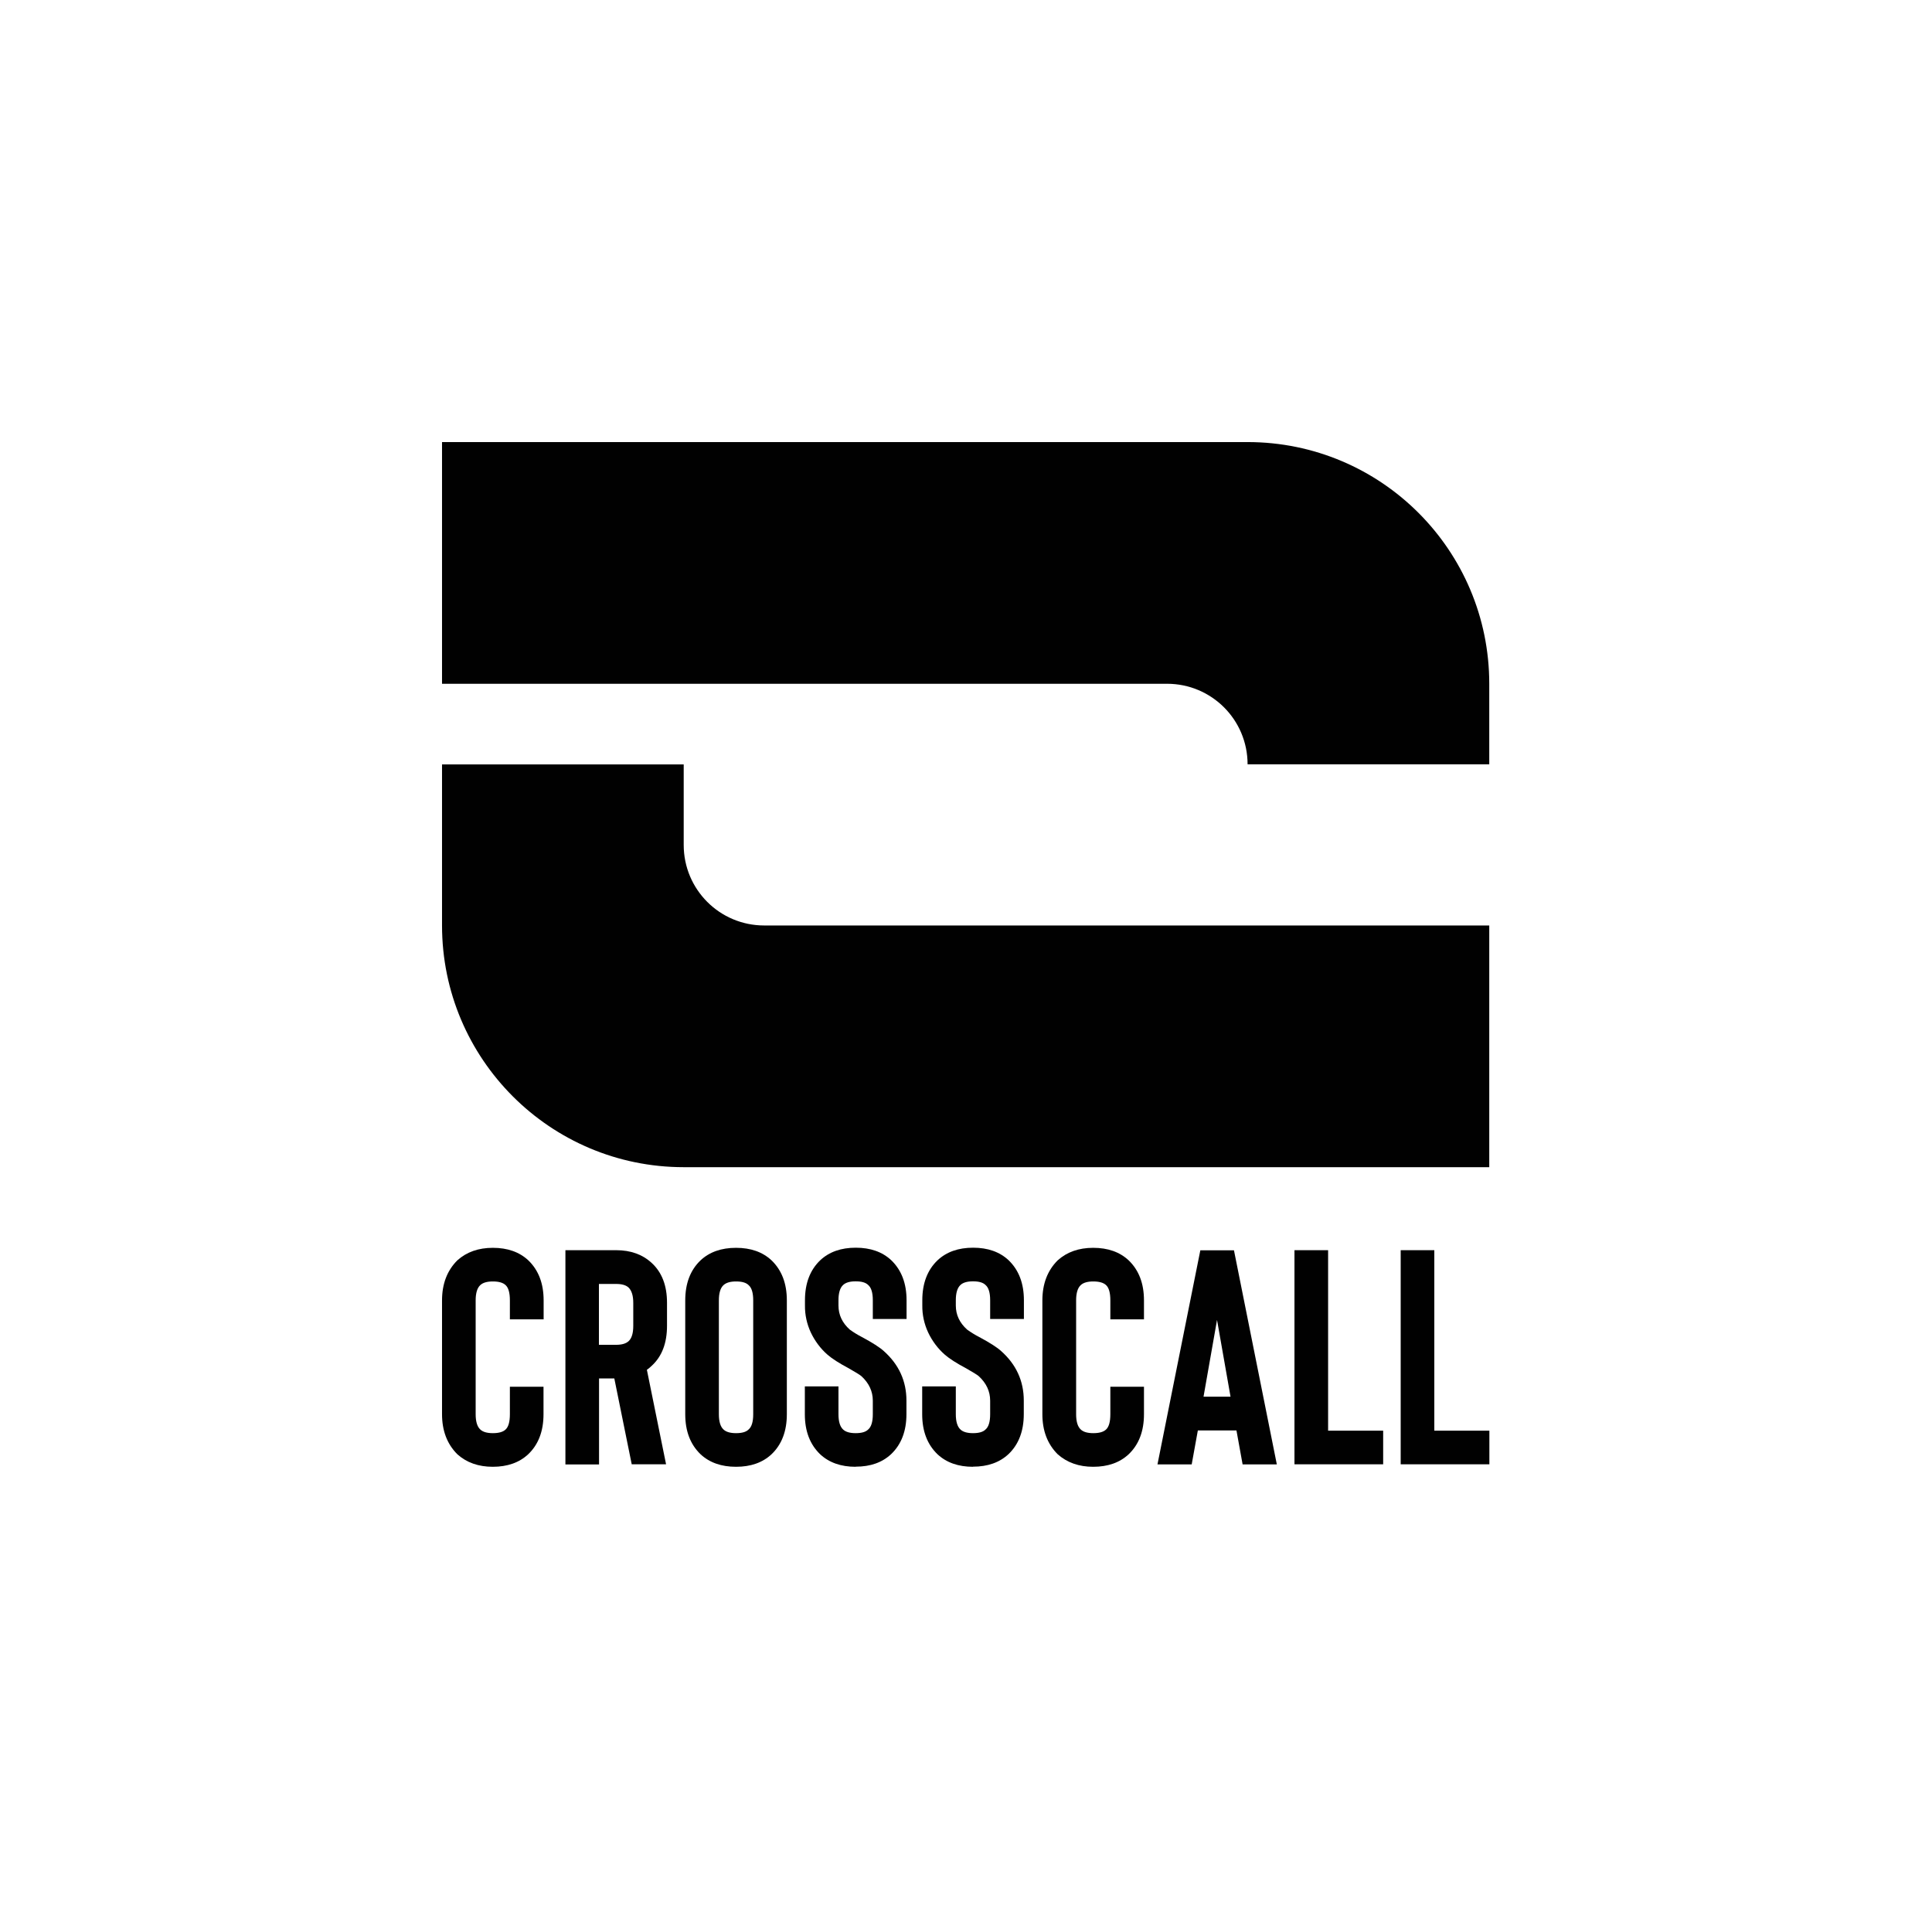<?xml version="1.0" encoding="UTF-8"?>
<svg id="CROSSCALL_PRIMARY_RED_BLACK_CMYK" xmlns="http://www.w3.org/2000/svg" version="1.1" viewBox="0 0 1631.6 1611.9">
  <!-- Generator: Adobe Illustrator 29.7.1, SVG Export Plug-In . SVG Version: 2.1.1 Build 8)  -->
  <defs>
    <style>
      .st0 {
        fill: #010101;
      }
    </style>
  </defs>
  <path class="st0" d="M416.2,1238.6c-12.1,0-22.1-3.5-30-10.6-8.6-8.6-12.9-19.9-12.9-33.8v-96.1c0-13.9,4.3-25.2,12.9-33.8,7.9-7.1,17.9-10.6,30-10.6,12.4,0,22.4,3.5,30,10.6,8.6,8.3,12.9,19.5,12.9,33.8v16h-28.5v-16c0-6.4-1.2-10.7-3.6-12.9-2.2-2.1-5.8-3.1-10.8-3.1-4.8,0-8.4,1-10.6,3.1-2.6,2.4-3.9,6.7-3.9,12.9v96.1c0,6.2,1.3,10.5,3.9,12.9,2.2,2.1,5.8,3.1,10.6,3.1,5,0,8.6-1,10.8-3.1,2.4-2.2,3.6-6.5,3.6-12.9v-23.2h28.4v23.2c0,14.3-4.3,25.6-12.9,33.8-7.6,7.1-17.6,10.6-30,10.6Z"/>
  <path class="st0" d="M562.4,1236.5h-28.9l-14.7-72.5h-12.9v72.6h-28.4v-180.9h42.9c12.2,0,22.2,3.6,30,10.8,8.6,7.9,12.9,19.1,12.9,33.6v19.4c0,14.7-4.3,25.9-12.9,33.8-1.3,1.3-2.7,2.4-4.1,3.4l16.2,79.8ZM534.8,1100.2c0-6-1.3-10.3-3.9-12.9-2.2-2.1-5.8-3.1-10.6-3.1h-14.5v51.4h14.5c4.8,0,8.3-1,10.6-3.1,2.6-2.4,3.9-6.7,3.9-12.9v-19.4Z"/>
  <path class="st0" d="M621.6,1238.6c-12.4,0-22.4-3.5-30-10.6-8.6-8.3-12.9-19.5-12.9-33.8v-96.1c0-14.3,4.3-25.6,12.9-33.8,7.6-7.1,17.6-10.6,30-10.6,12.4,0,22.4,3.5,30,10.6,8.6,8.3,12.9,19.5,12.9,33.8v96.1c0,14.3-4.3,25.6-12.9,33.8-7.6,7.1-17.6,10.6-30,10.6ZM621.6,1082.1c-4.8,0-8.3,1-10.6,3.1-2.6,2.4-3.9,6.7-3.9,12.9v96.1c0,6.2,1.3,10.5,3.9,12.9,2.2,2.1,5.8,3.1,10.6,3.1,5,0,8.5-1,10.6-3.1,2.6-2.2,3.9-6.5,3.9-12.9v-96.1c0-6.4-1.3-10.7-3.9-12.9-2.1-2.1-5.6-3.1-10.6-3.1Z"/>
  <path class="st0" d="M722.6,1238.6c-12.4,0-22.4-3.5-30-10.6-8.6-8.3-12.9-19.5-12.9-33.8v-23.5h28.4v23.5c0,6.2,1.3,10.5,3.9,12.9,2.2,2.1,5.8,3.1,10.6,3.1,5,0,8.5-1,10.6-3.1,2.6-2.2,3.9-6.5,3.9-12.9v-11.4c0-7.9-3.2-14.8-9.6-20.7-1.4-1.2-5-3.4-10.8-6.7-8.1-4.3-14-8.1-17.8-11.4-6-5.2-10.8-11.7-14.2-18.9-3.3-7.1-5-14.9-4.9-22.7v-4.4c0-14.3,4.3-25.6,12.9-33.8,7.6-7.1,17.6-10.6,30-10.6,12.4,0,22.4,3.5,30,10.6,8.6,8.3,12.9,19.5,12.9,33.8v15.8h-28.5v-15.8c0-6.4-1.3-10.7-3.9-12.9-2.1-2.1-5.6-3.1-10.6-3.1-4.8,0-8.4,1-10.6,3.1-2.6,2.4-3.9,6.7-3.9,12.9v4.4c0,7.9,3.2,14.7,9.6,20.4,3.2,2.3,6.6,4.4,10.1,6.2,9,4.8,15.2,8.8,18.6,11.9,12.7,11.3,19.1,25.3,19.1,41.8v11.4c0,14.3-4.3,25.6-12.9,33.8-7.6,7.1-17.5,10.6-29.9,10.6Z"/>
  <path class="st0" d="M821.7,1238.6c-12.4,0-22.4-3.5-30-10.6-8.6-8.3-12.9-19.5-12.9-33.8v-23.5h28.4v23.5c0,6.2,1.3,10.5,3.9,12.9,2.2,2.1,5.8,3.1,10.6,3.1,5,0,8.5-1,10.6-3.1,2.6-2.2,3.9-6.5,3.9-12.9v-11.4c0-7.9-3.2-14.8-9.6-20.7-1.4-1.2-5-3.4-10.8-6.7-8.1-4.3-14-8.1-17.8-11.4-6-5.2-10.8-11.7-14.2-18.9-3.3-7.1-5-14.9-4.9-22.7v-4.4c0-14.3,4.3-25.6,12.9-33.8,7.6-7.1,17.6-10.6,30-10.6,12.4,0,22.4,3.5,30,10.6,8.6,8.3,12.9,19.5,12.9,33.8v15.8h-28.5v-15.8c0-6.4-1.3-10.7-3.9-12.9-2.1-2.1-5.6-3.1-10.6-3.1-4.8,0-8.4,1-10.6,3.1-2.6,2.4-3.9,6.7-3.9,12.9v4.4c0,7.9,3.2,14.7,9.6,20.4,3.2,2.3,6.6,4.4,10.1,6.2,9,4.8,15.2,8.8,18.6,11.9,12.7,11.3,19.1,25.3,19.1,41.8v11.4c0,14.3-4.3,25.6-12.9,33.8-7.6,7.1-17.6,10.6-30,10.6Z"/>
  <path class="st0" d="M923.2,1238.6c-12,0-22-3.5-30-10.6-8.6-8.6-12.9-19.9-12.9-33.8v-96.1c0-13.9,4.3-25.2,12.9-33.8,7.9-7.1,17.9-10.6,30-10.6,12.4,0,22.4,3.5,30,10.6,8.6,8.3,12.9,19.5,12.9,33.8v16h-28.4v-16c0-6.4-1.2-10.7-3.6-12.9-2.2-2.1-5.9-3.1-10.8-3.1-4.8,0-8.4,1-10.6,3.1-2.6,2.4-3.9,6.7-3.9,12.9v96.1c0,6.2,1.3,10.5,3.9,12.9,2.2,2.1,5.8,3.1,10.6,3.1,5,0,8.6-1,10.8-3.1,2.4-2.2,3.6-6.5,3.6-12.9v-23.2h28.4v23.2c0,14.3-4.3,25.6-12.9,33.8-7.6,7.1-17.6,10.6-30,10.6Z"/>
  <path class="st0" d="M1044.1,1207.9h-32.5l-5.2,28.7h-28.9l36.2-180.8h28.4l36.2,180.8h-28.9l-5.2-28.7ZM1039.2,1179.4l-11.4-64.8-11.4,64.8h22.7Z"/>
  <path class="st0" d="M1168.1,1236.5h-74.9v-180.8h28.4v152.4h46.5v28.4Z"/>
  <path class="st0" d="M1257.8,1236.5h-74.9v-180.8h28.4v152.4h46.5v28.4Z"/>
  <path class="st0" d="M373.3,781.5c0,112.7,91.4,204.1,204.1,204.1h680.3v-204.1h-612.3c-37.6,0-68-30.4-68-68v-68h-204.1v136Z"/>
  <path class="st0" d="M1053.7,373.3H373.3v204.1h612.3c37.6,0,68,30.4,68,68h204.1v-68c0-112.7-91.3-204.1-204.1-204.1Z"/>
</svg>